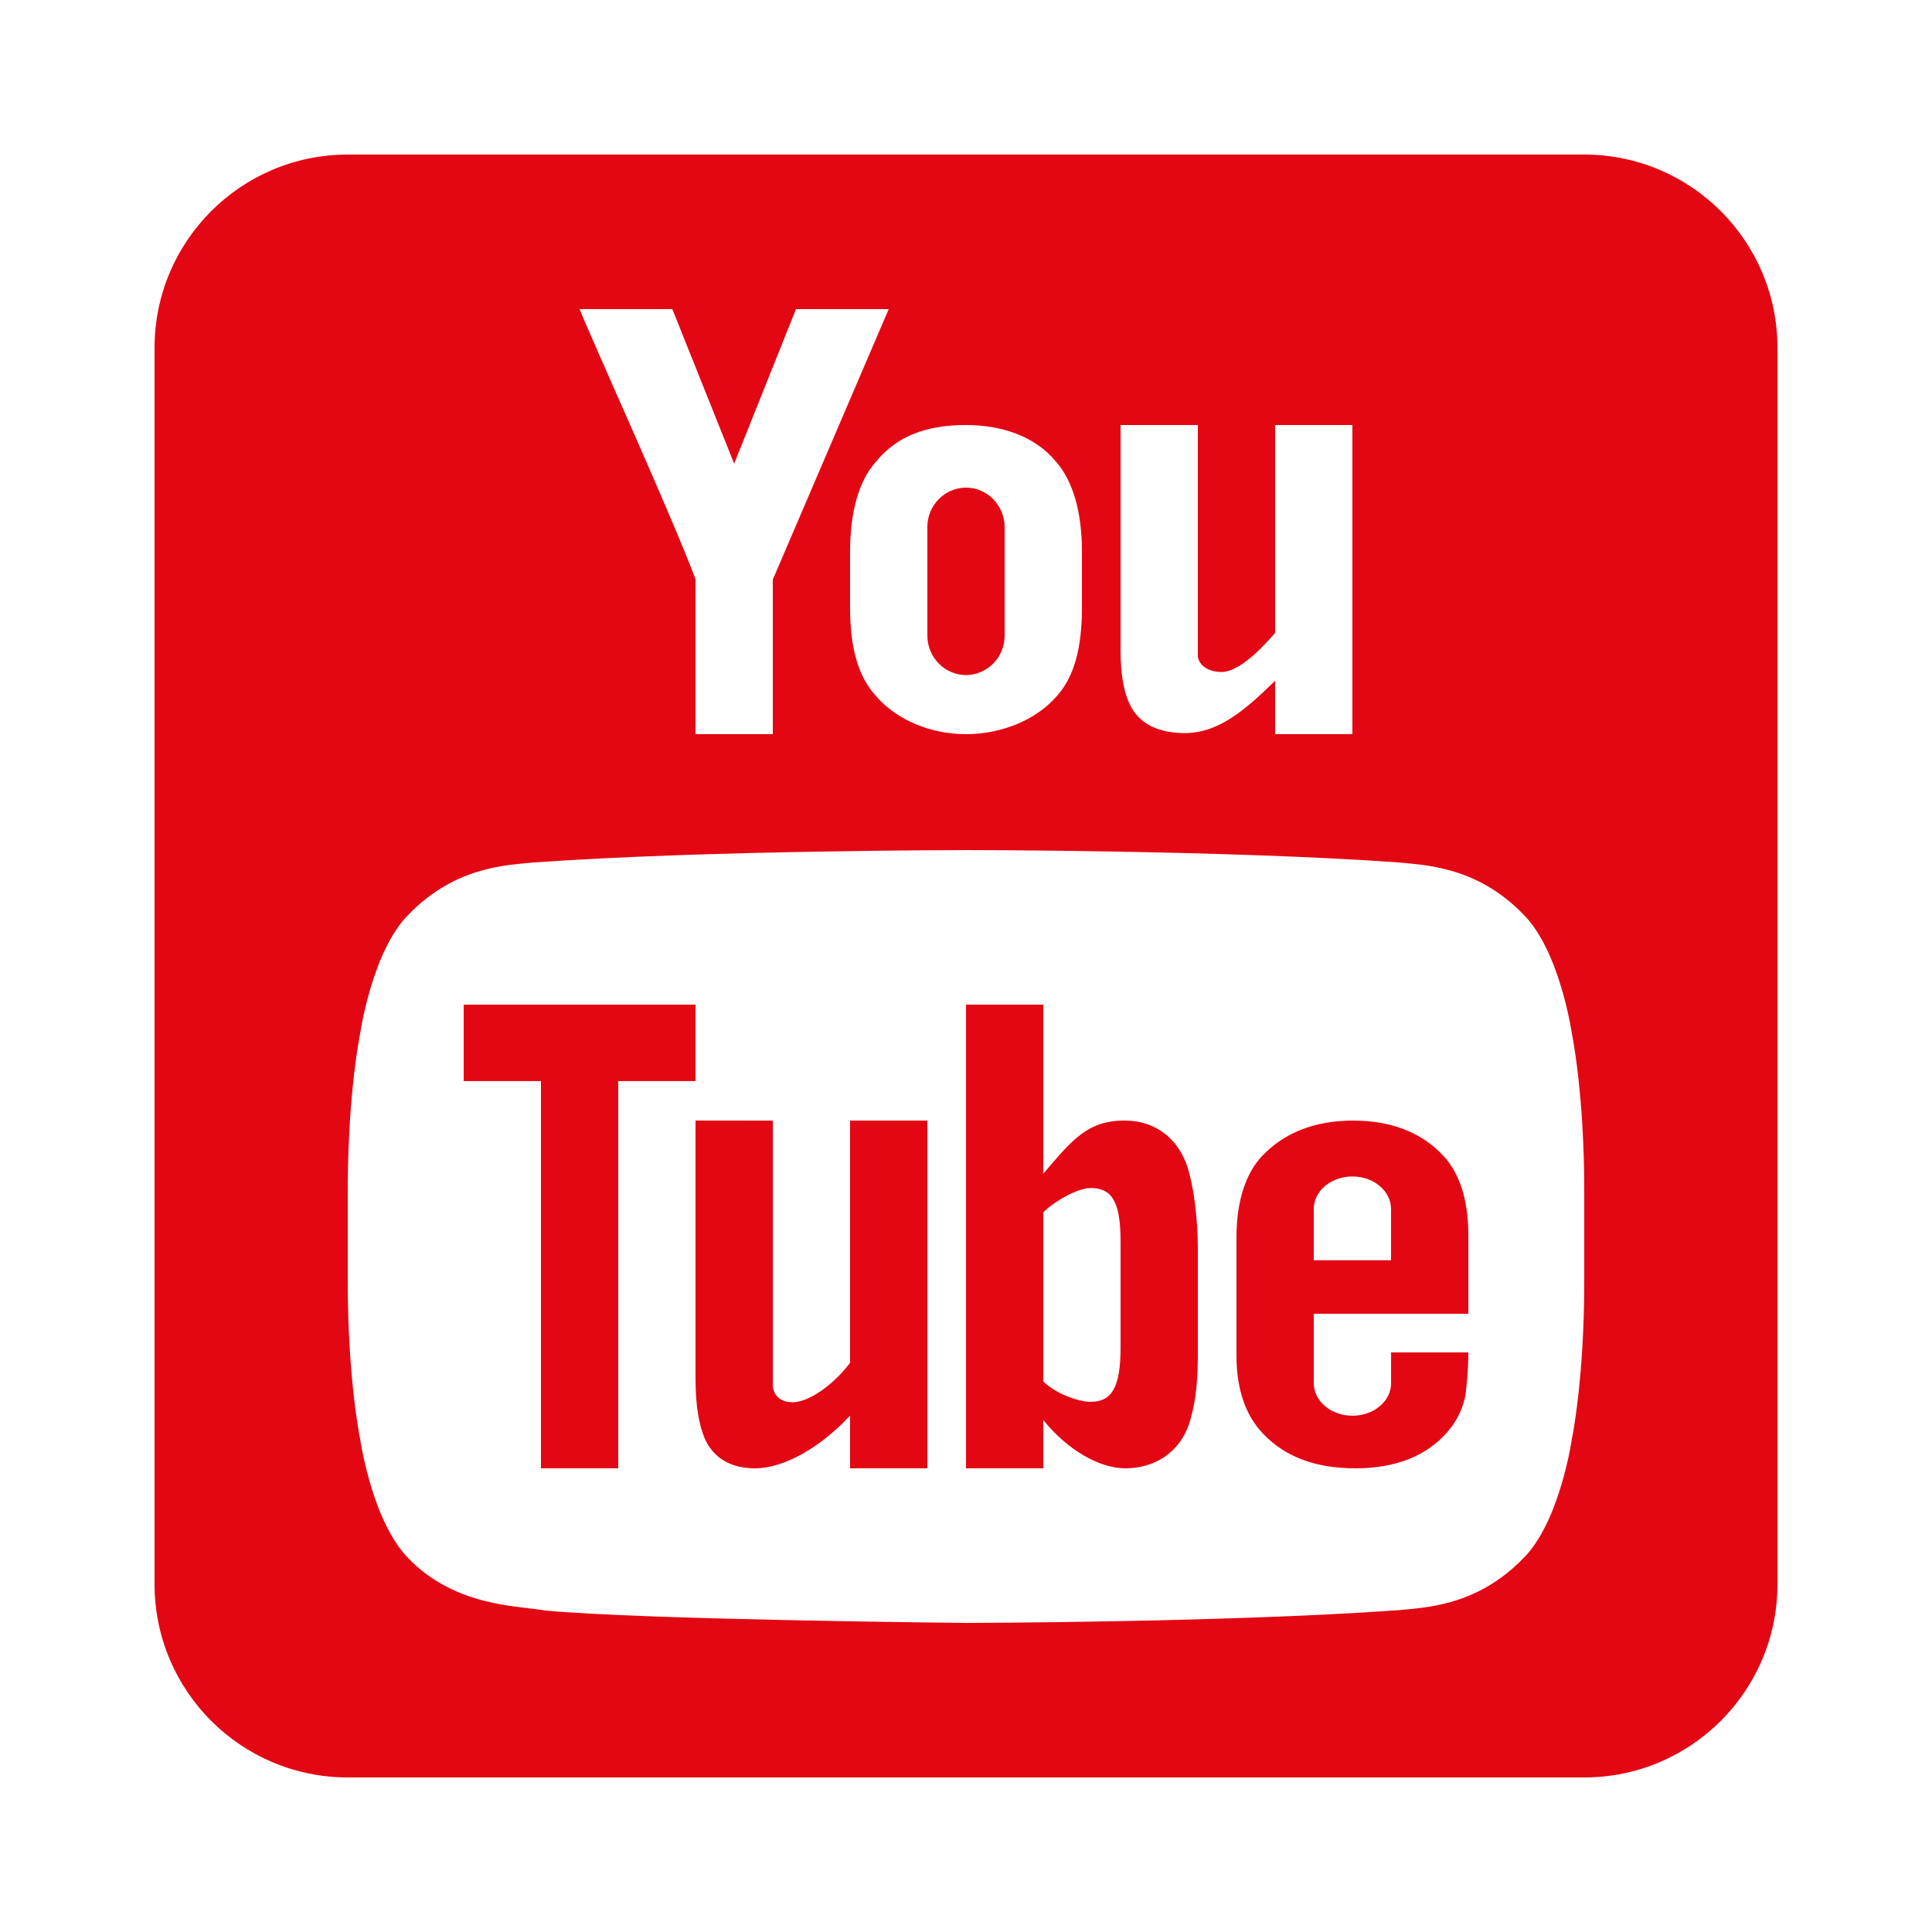 <svg xmlns="http://www.w3.org/2000/svg" xmlns:xlink="http://www.w3.org/1999/xlink" viewBox="0,0,256,256" width="50px" height="50px"><g fill="#e30713" fill-rule="nonzero" stroke="none" stroke-width="1" stroke-linecap="butt" stroke-linejoin="miter" stroke-miterlimit="10" stroke-dasharray="" stroke-dashoffset="0" font-family="none" font-weight="none" font-size="none" text-anchor="none" style="mix-blend-mode: normal"><g transform="scale(5.12,5.12)"><path d="M9,4c-2.76,0 -5,2.24 -5,5v32c0,2.76 2.24,5 5,5h32c2.76,0 5,-2.24 5,-5v-32c0,-2.76 -2.24,-5 -5,-5zM15,8h2.4l1.6,4l1.6,-4h2.4l-3,7v4h-2v-4.01c-0.6,-1.61 -2.59,-5.98 -3,-6.99zM25,11c0.89,0 1.77,0.269 2.33,0.949c0.43,0.49 0.67,1.28 0.67,2.32v1.461c0,1.04 -0.199,1.76 -0.619,2.25c-0.56,0.67 -1.491,1.02 -2.381,1.02c-0.89,0 -1.799,-0.35 -2.359,-1.02c-0.43,-0.49 -0.641,-1.21 -0.641,-2.25v-1.451c0,-1.04 0.23,-1.84 0.67,-2.33c0.56,-0.68 1.32,-0.949 2.33,-0.949zM29,11h2v6c0.05,0.27 0.339,0.391 0.609,0.391c0.41,0 0.931,-0.48 1.391,-1.01v-5.381h2v8h-2v-1.381c-0.81,0.79 -1.5,1.382 -2.41,1.352c-0.66,-0.02 -1.12,-0.26 -1.35,-0.74c-0.14,-0.28 -0.24,-0.731 -0.24,-1.391zM25,12.619c-0.138,0 -0.269,0.03 -0.389,0.082c-0.12,0.052 -0.228,0.126 -0.318,0.219c-0.091,0.092 -0.164,0.202 -0.215,0.324c-0.051,0.122 -0.078,0.256 -0.078,0.396v2.809c0,0.28 0.112,0.536 0.293,0.721c0.091,0.092 0.199,0.167 0.318,0.219c0.12,0.052 0.251,0.082 0.389,0.082c0.138,0 0.269,-0.03 0.389,-0.082c0.359,-0.156 0.611,-0.519 0.611,-0.939v-2.809c0,-0.56 -0.45,-1.021 -1,-1.021zM24.99,22h0.02c0,0 6.709,0 11.189,0.32c0.63,0.07 1.991,0.08 3.211,1.33c0.96,0.94 1.27,3.1 1.27,3.1c0,0 0.32,1.531 0.32,4.061v2.369c0,2.53 -0.32,4.061 -0.32,4.061c0,0 -0.31,2.16 -1.27,3.1c-1.22,1.25 -2.581,1.26 -3.211,1.33c-4.48,0.32 -11.199,0.33 -11.199,0.33c0,0 -8.321,-0.08 -10.881,-0.32c-0.71,-0.13 -2.309,-0.09 -3.529,-1.33c-0.96,-0.95 -1.27,-3.109 -1.27,-3.109c0,0 -0.32,-1.531 -0.32,-4.061v-2.369c0,-2.53 0.32,-4.061 0.32,-4.061c0,0 0.31,-2.16 1.27,-3.1c1.22,-1.25 2.581,-1.26 3.211,-1.33c4.48,-0.32 11.189,-0.32 11.189,-0.32zM12,26v1.979h2v10.021h2v-10.021h2v-1.979zM25,26v12h2v-1.25c0.631,0.781 1.453,1.25 2.125,1.25c0.752,0 1.408,-0.405 1.66,-1.18c0.119,-0.419 0.207,-0.81 0.215,-1.695v-2.75c0,-0.988 -0.134,-1.732 -0.26,-2.152c-0.252,-0.781 -0.862,-1.218 -1.615,-1.223c-0.98,-0.007 -1.375,0.5 -2.125,1.375v-4.375zM18,29v6.686c0,0.722 0.1,1.206 0.23,1.523c0.22,0.514 0.669,0.791 1.309,0.791c0.73,0 1.671,-0.514 2.461,-1.365v1.365h2v-9h-2v6.27c-0.44,0.584 -1.08,1.02 -1.48,1.02c-0.26,0 -0.47,-0.109 -0.52,-0.396v-6.893zM35.029,29c-1.008,0 -1.795,0.317 -2.365,0.916c-0.42,0.442 -0.664,1.165 -0.664,2.102v3.066c0,0.931 0.269,1.583 0.688,2.02c0.571,0.599 1.357,0.896 2.389,0.896c1.031,0 1.843,-0.313 2.389,-0.949c0.24,-0.281 0.394,-0.597 0.461,-0.949c0.018,-0.159 0.074,-0.591 0.074,-1.102h-2v0.799c0,0.464 -0.448,0.84 -1,0.84c-0.552,0 -1,-0.377 -1,-0.84v-1.799h4v-0.576v-1.445c0,-0.935 -0.23,-1.619 -0.643,-2.062c-0.553,-0.599 -1.338,-0.916 -2.328,-0.916zM35,30.447c0.552,0 1,0.377 1,0.84v1.328h-2v-1.328c0,-0.464 0.448,-0.84 1,-0.84zM28.221,30.746c0.545,0 0.779,0.335 0.779,1.379v2.75c0,1.044 -0.234,1.404 -0.779,1.404c-0.311,0 -0.905,-0.213 -1.221,-0.529v-4.375c0.316,-0.312 0.91,-0.629 1.221,-0.629z"></path></g></g></svg>